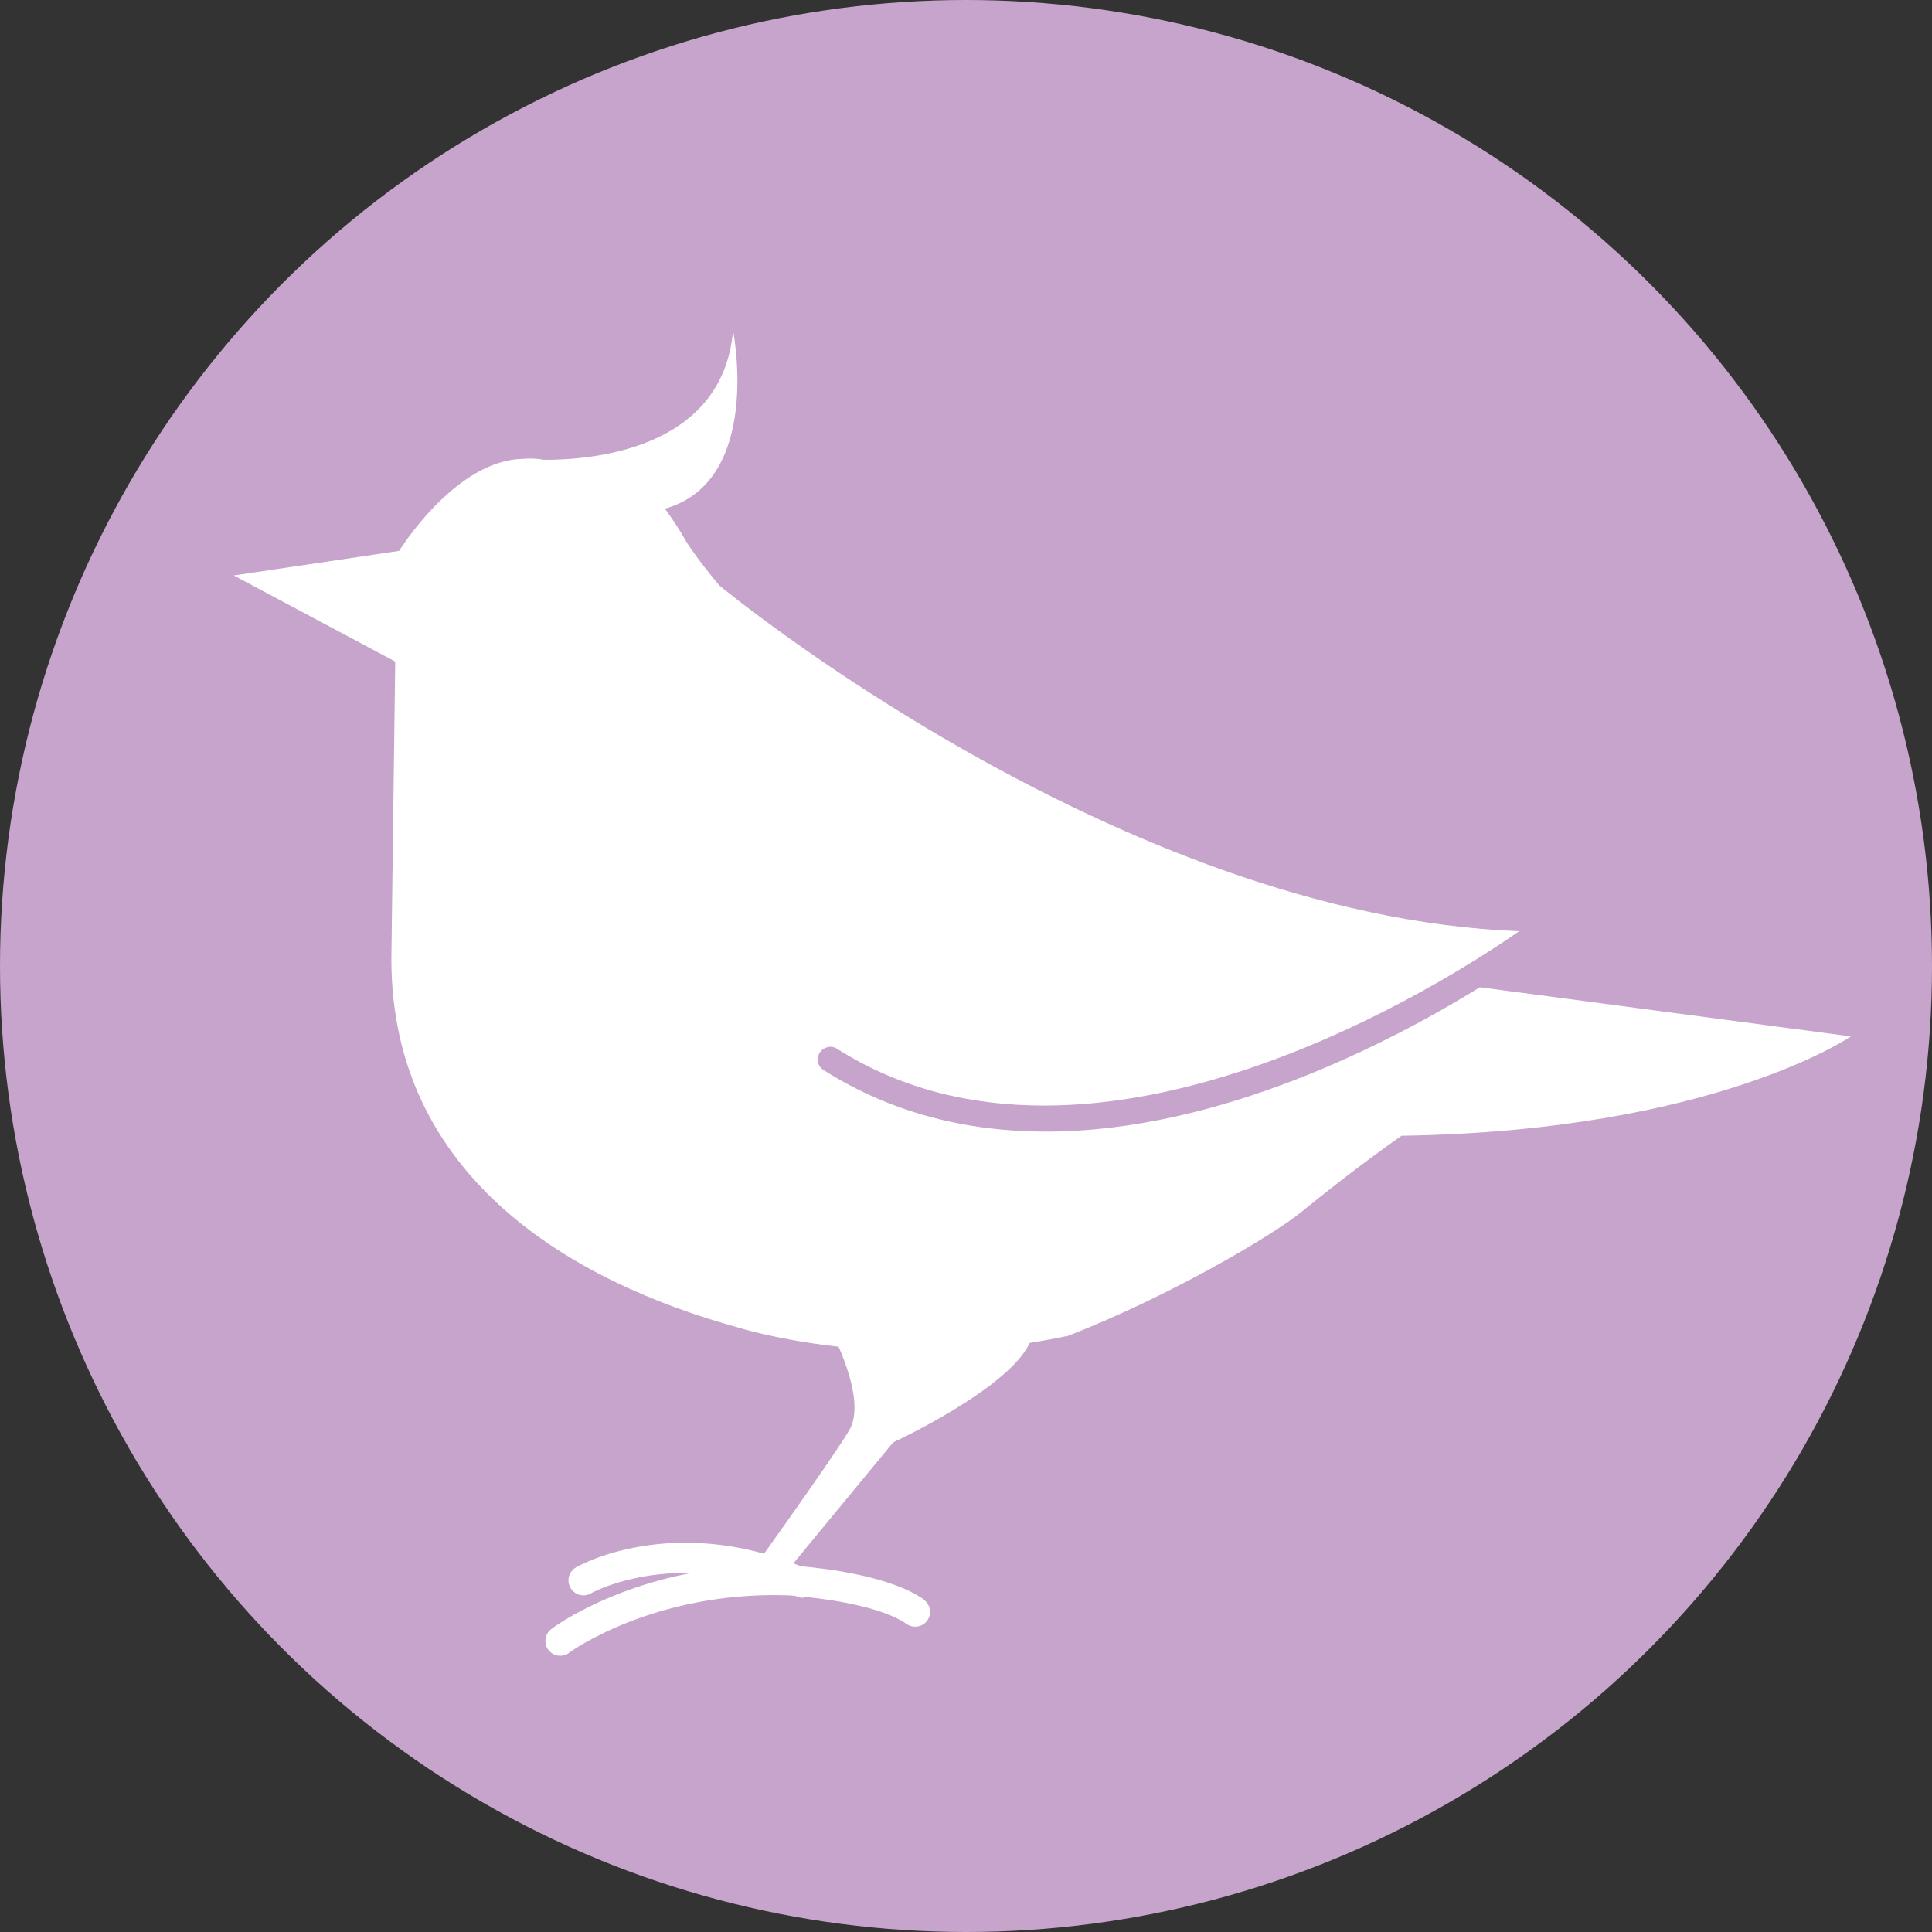 <?xml version="1.0" encoding="UTF-8"?>
<svg id="_レイヤー_2" data-name="レイヤー 2" xmlns="http://www.w3.org/2000/svg" viewBox="0 0 70 70">
  <rect x="0" y="0" width="70" height="70" fill="#333333" stroke="none"/>
  <defs>
    <style>
      .cls-1 {
        fill: #fff;
      }

      .cls-2 {
        fill: #c7a4cb;
      }
    </style>
  </defs>
  <g id="_レイヤー_1-2" data-name="レイヤー 1">
    <g>
      <circle class="cls-2" cx="35" cy="35" r="35"/>
      <g>
        <path class="cls-1" d="m38.65,48.42c3.8-1.48,7.52-3.7,8.53-4.53,1.89-1.55,3.6-2.74,3.6-2.74,11.31-.17,16.28-3.6,16.28-3.6l-13.44-1.78c-3.26,2.01-9.45,5.23-15.73,5.23-2.75,0-5.51-.62-8.05-2.23-.21-.13-.28-.41-.14-.63.14-.21.42-.28.63-.14,9.33,5.92,22.42-2.66,24.71-4.26-14.53-.55-28.98-12.53-28.98-12.53-.87-1.04-1.21-1.61-1.21-1.61,0,0-.32-.58-.76-1.17,3.56-1,2.47-6.45,2.47-6.45-.38,4.36-5.23,4.69-6.86,4.68-.23-.05-.52-.06-.99-.02-2.34.23-4.25,3.32-4.25,3.32l-5.99.89,5.85,3.12-.14,10.77c0,7.9,6.53,11.7,12.57,13.36,0,0,5.32,1.7,11.9.31Z"/>
        <path class="cls-1" d="m30.09,48.18s1.36,2.5.68,3.64c-.68,1.14-3.87,5.57-3.87,5.57l1.14.11,4.32-5.24s4.44-2.05,5.01-3.76c.57-1.71-7.28-.34-7.28-.34Z"/>
        <path class="cls-1" d="m33.47,57.95c-1.18-.83-3.49-1.12-4.45-1.2-4.65-1.9-8.01-.05-8.15.04-.26.15-.35.48-.2.74.15.26.48.35.74.2.08-.05,1.48-.79,3.65-.74-3.13.59-4.98,1.95-5.08,2.03-.24.18-.29.52-.11.76.11.14.27.21.43.21.11,0,.23-.03.32-.11.03-.02,3.05-2.23,7.91-2.08.07,0,.17.01.27.02.02,0,.04.01.06.02.07.03.14.05.22.05.04,0,.07-.02.11-.03,1.1.11,2.84.4,3.66.98.24.17.58.11.75-.13.17-.24.11-.58-.13-.75Z"/>
      </g>
    </g>
  </g>
</svg>